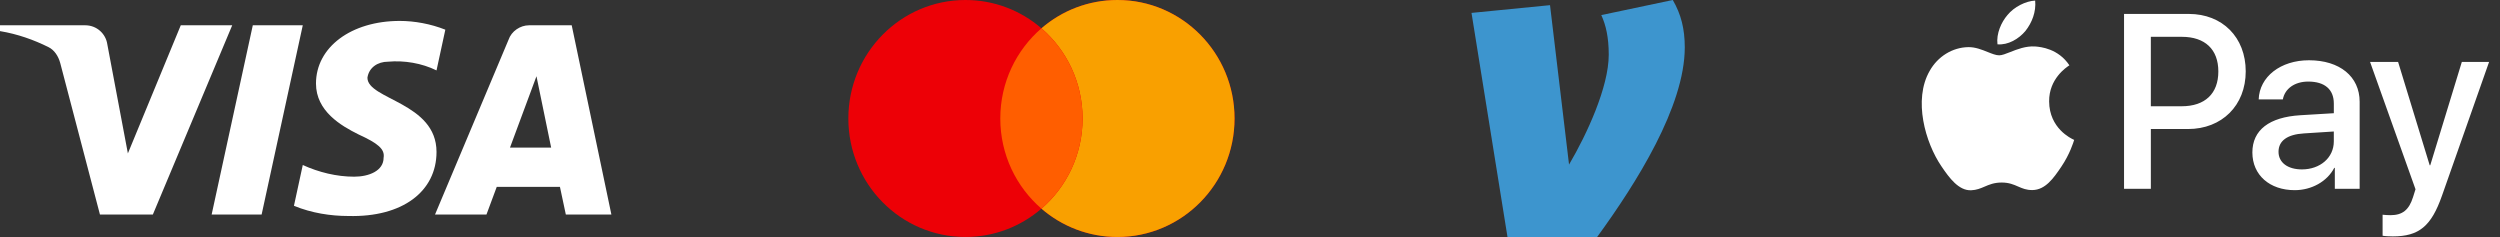 <svg width="211" height="20" viewBox="0 0 211 20" fill="none" xmlns="http://www.w3.org/2000/svg">
<rect x="0" y="0" width="211" height="20" fill="#333333" stroke="none"/>
<path fill-rule="evenodd" clip-rule="evenodd" d="M12.901 18.106H8.435L5.086 5.33C4.928 4.742 4.59 4.223 4.094 3.978C2.855 3.362 1.489 2.873 0 2.626V2.134H7.194C8.187 2.134 8.932 2.873 9.056 3.731L10.793 12.947L15.257 2.134H19.599L12.901 18.106ZM22.081 18.106H17.863L21.336 2.134H25.554L22.081 18.106ZM31.011 6.559C31.135 5.699 31.879 5.207 32.748 5.207C34.113 5.083 35.601 5.33 36.842 5.943L37.586 2.505C36.345 2.013 34.98 1.766 33.741 1.766C29.648 1.766 26.669 3.978 26.669 7.049C26.669 9.384 28.779 10.611 30.268 11.35C31.879 12.087 32.5 12.579 32.376 13.315C32.376 14.42 31.135 14.912 29.896 14.912C28.406 14.912 26.917 14.544 25.554 13.928L24.809 17.369C26.299 17.983 27.91 18.23 29.399 18.23C33.989 18.351 36.842 16.141 36.842 12.823C36.842 8.646 31.011 8.401 31.011 6.559ZM51.601 18.106L48.252 2.134H44.655C43.91 2.134 43.166 2.626 42.918 3.362L36.716 18.106H41.058L41.925 15.772H47.259L47.756 18.106H51.601ZM45.278 6.435L46.517 12.455H43.044L45.278 6.435Z" fill="white"/>
<path fill-rule="evenodd" clip-rule="evenodd" d="M87.898 17.611C86.172 19.1 83.933 20 81.486 20C76.027 20 71.601 15.523 71.601 10C71.601 4.477 76.027 0 81.486 0C83.933 0 86.172 0.899 87.898 2.389C89.624 0.899 91.863 0 94.31 0C99.769 0 104.195 4.477 104.195 10C104.195 15.523 99.769 20 94.31 20C91.863 20 89.624 19.1 87.898 17.611Z" fill="#ED0006"/>
<path fill-rule="evenodd" clip-rule="evenodd" d="M87.898 17.611C90.024 15.777 91.371 13.047 91.371 10C91.371 6.952 90.024 4.223 87.898 2.389C89.624 0.899 91.864 0 94.31 0C99.77 0 104.195 4.477 104.195 10C104.195 15.523 99.77 20 94.31 20C91.864 20 89.624 19.1 87.898 17.611Z" fill="#F9A000"/>
<path fill-rule="evenodd" clip-rule="evenodd" d="M87.898 17.611C90.023 15.776 91.371 13.047 91.371 10C91.371 6.952 90.023 4.223 87.898 2.389C85.772 4.223 84.425 6.952 84.425 10C84.425 13.047 85.772 15.776 87.898 17.611Z" fill="#FF5E00"/>
<path d="M142.195 4C142.195 8.982 138.113 15.455 134.799 20H127.232L124.195 1.089L130.822 0.436L132.427 13.891C133.927 11.345 135.778 7.346 135.778 4.62C135.778 3.127 135.532 2.111 135.149 1.273L141.183 0C141.881 1.2 142.195 2.437 142.195 4Z" fill="#3D95CE"/>
<path fill-rule="evenodd" clip-rule="evenodd" d="M168.587 3.741C169.485 3.817 170.383 3.287 170.945 2.615C171.496 1.923 171.861 0.996 171.768 0.049C170.973 0.087 169.99 0.579 169.429 1.27C168.915 1.867 168.475 2.832 168.587 3.741ZM179.269 15.936V1.176H184.74C187.565 1.176 189.539 3.145 189.539 6.023C189.539 8.902 187.528 10.89 184.665 10.89H181.532V15.936H179.269ZM171.758 3.921C170.967 3.875 170.245 4.162 169.662 4.394C169.287 4.543 168.97 4.669 168.728 4.669C168.457 4.669 168.126 4.536 167.754 4.387C167.268 4.191 166.711 3.968 166.128 3.978C164.79 3.997 163.546 4.764 162.863 5.985C161.46 8.428 162.498 12.045 163.855 14.033C164.519 15.018 165.314 16.097 166.361 16.059C166.822 16.042 167.154 15.899 167.497 15.752C167.892 15.582 168.302 15.406 168.943 15.406C169.561 15.406 169.954 15.578 170.33 15.743C170.689 15.899 171.033 16.05 171.543 16.041C172.628 16.022 173.311 15.056 173.975 14.071C174.692 13.014 175.007 11.983 175.054 11.826L175.054 11.826L175.06 11.808C175.059 11.807 175.05 11.803 175.034 11.796L175.034 11.796C174.795 11.685 172.964 10.836 172.946 8.561C172.929 6.651 174.399 5.683 174.63 5.531C174.644 5.522 174.654 5.515 174.658 5.512C173.722 4.111 172.263 3.959 171.758 3.921ZM193.673 16.05C195.095 16.05 196.413 15.321 197.012 14.166H197.059V15.936H199.154V8.589C199.154 6.459 197.47 5.086 194.879 5.086C192.476 5.086 190.698 6.478 190.633 8.39H192.672C192.84 7.481 193.673 6.885 194.814 6.885C196.198 6.885 196.975 7.538 196.975 8.74V9.555L194.15 9.725C191.522 9.886 190.1 10.975 190.1 12.868C190.1 14.781 191.568 16.05 193.673 16.05ZM194.28 14.298C193.074 14.298 192.307 13.711 192.307 12.812C192.307 11.884 193.046 11.344 194.458 11.259L196.974 11.098V11.931C196.974 13.313 195.814 14.298 194.28 14.298ZM206.104 16.514C205.197 19.099 204.159 19.951 201.951 19.951C201.783 19.951 201.222 19.932 201.091 19.894V18.123C201.231 18.142 201.577 18.161 201.755 18.161C202.756 18.161 203.317 17.735 203.663 16.628L203.869 15.974L200.034 5.228H202.4L205.066 13.948H205.113L207.778 5.228H210.079L206.104 16.514ZM181.531 3.107H184.141C186.105 3.107 187.228 4.167 187.228 6.032C187.228 7.898 186.105 8.968 184.132 8.968H181.531V3.107Z" fill="white"/>
</svg>
